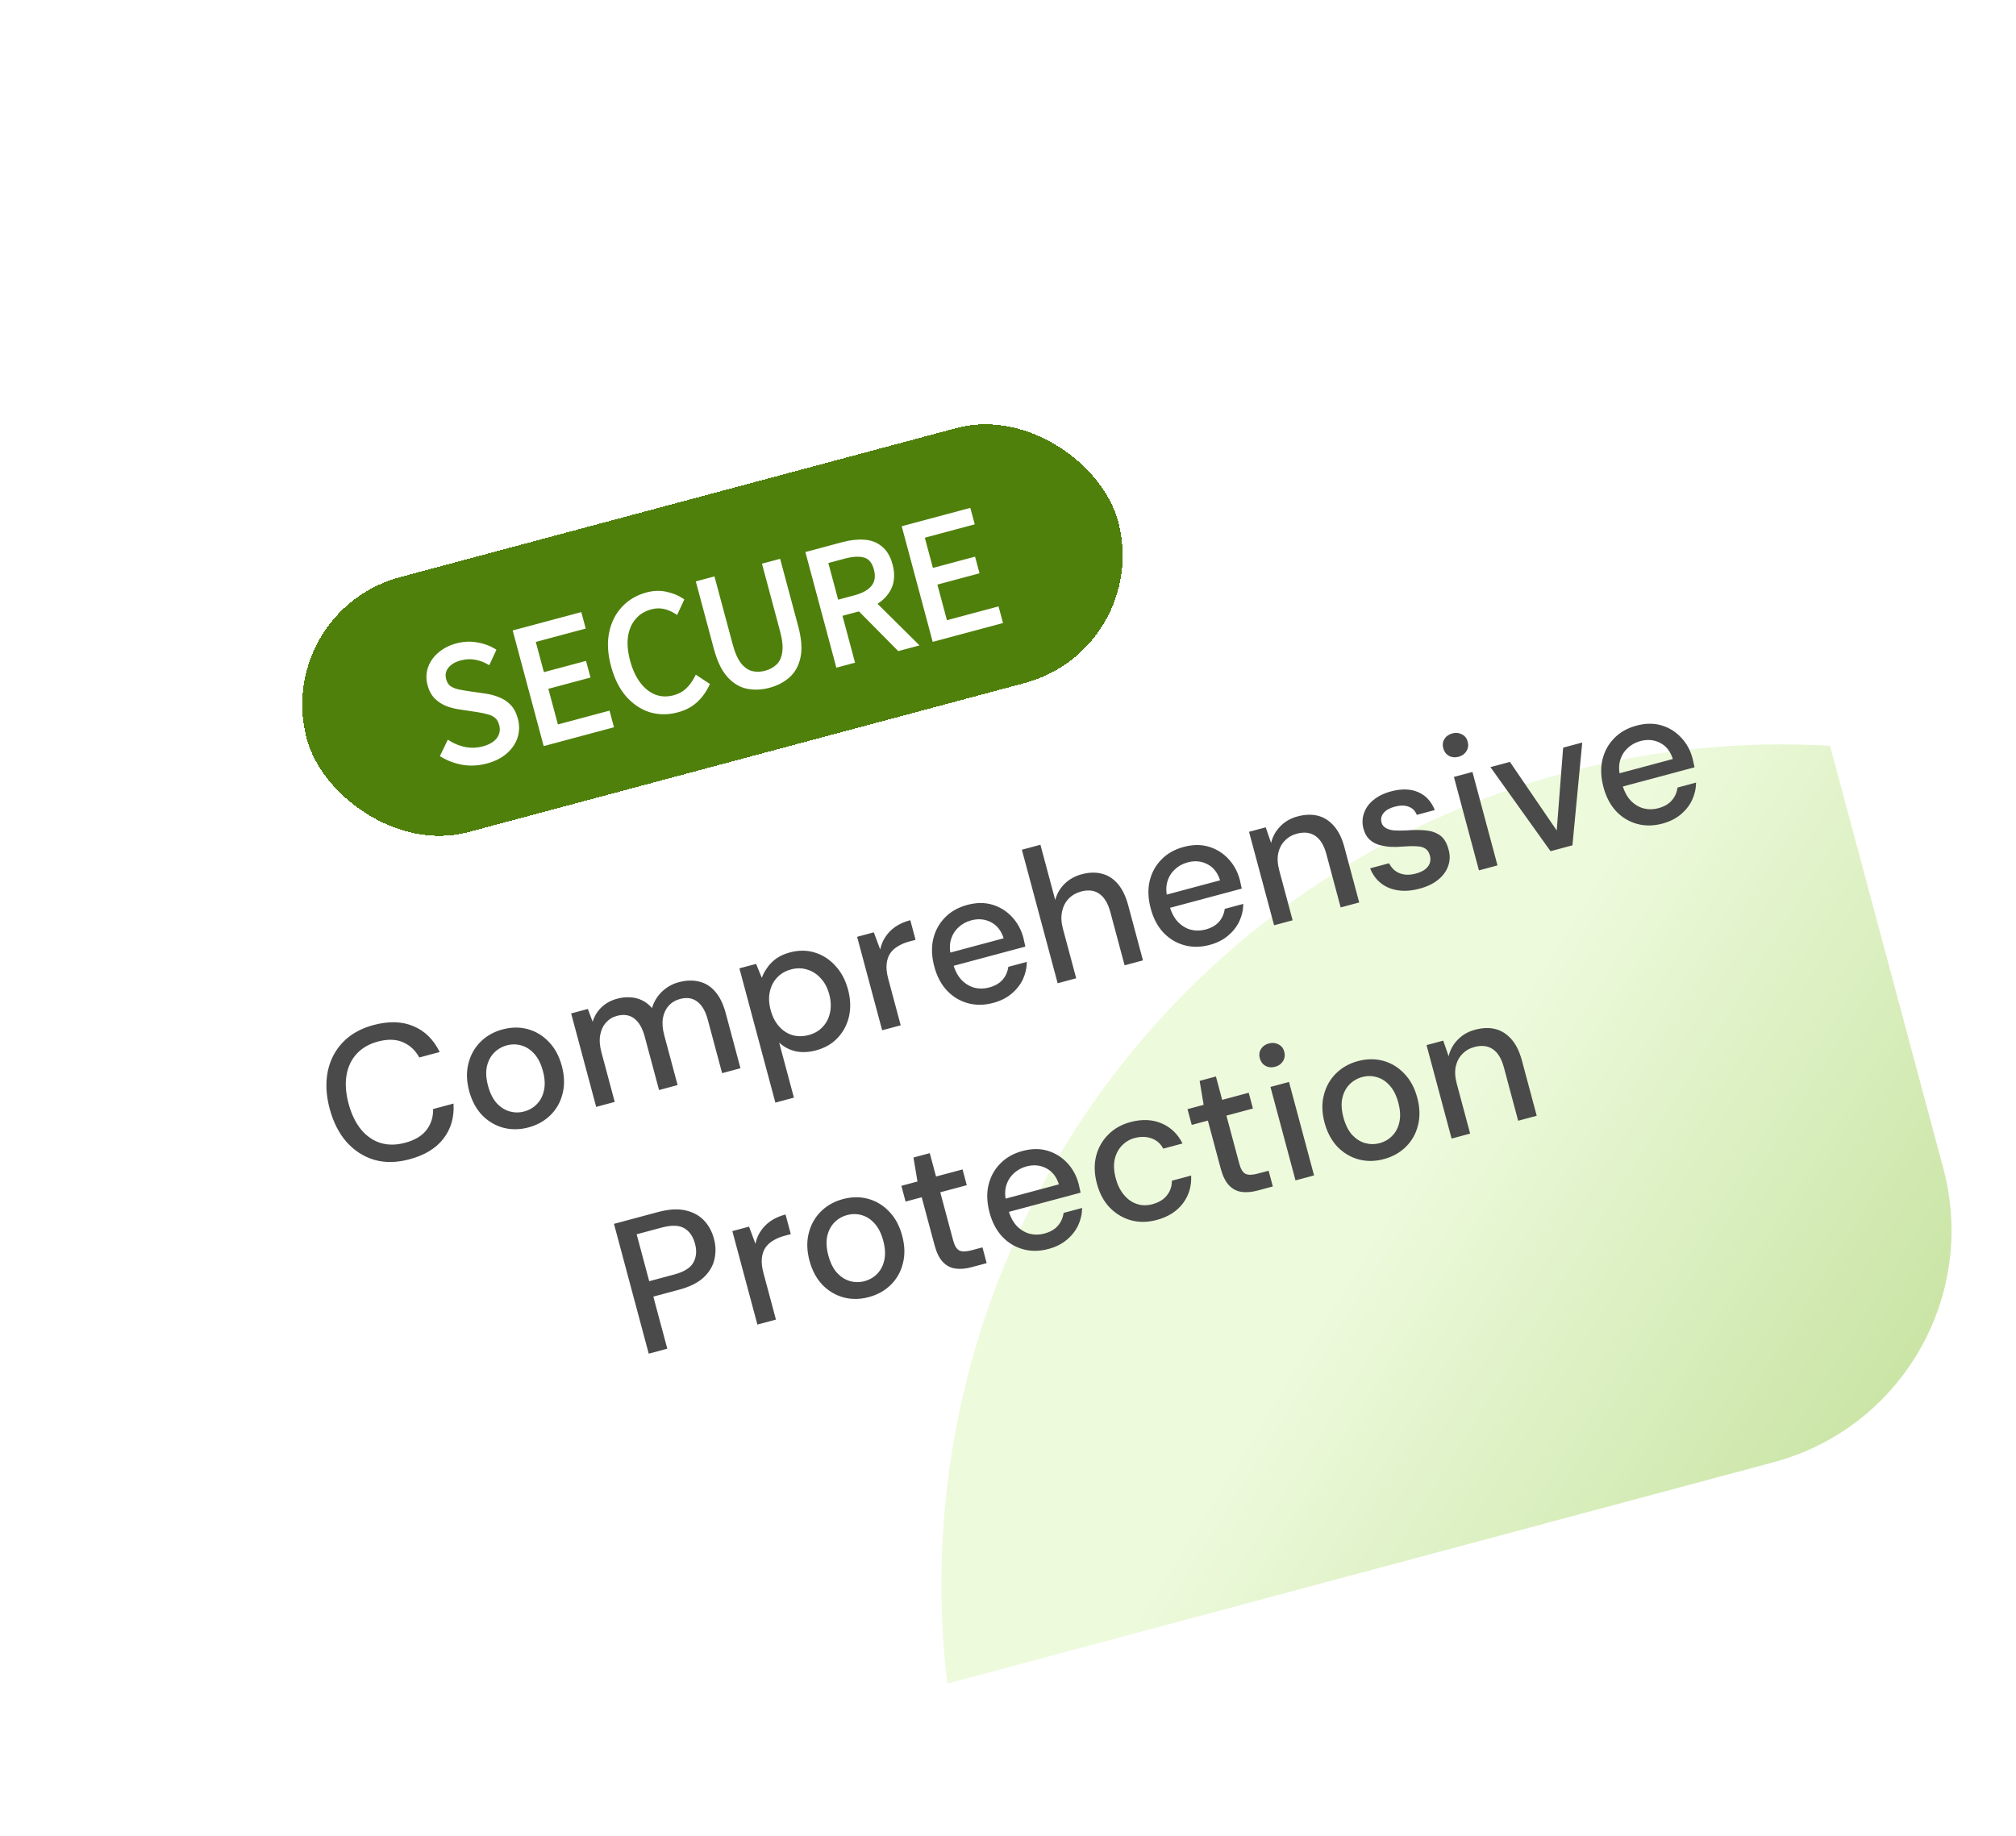 <svg width="168" height="153" viewBox="0 0 168 153" fill="none" xmlns="http://www.w3.org/2000/svg">
<g clip-path="url(#clip0_794_12125)">
<rect x="0.828" y="37.012" width="140" height="120" rx="20" transform="rotate(-15 0.828 37.012)" fill="white"/>
<circle cx="148.454" cy="132.041" r="70" transform="rotate(-15 148.454 132.041)" fill="url(#paint0_linear_794_12125)"/>
<path d="M34.118 96.618C33.057 96.903 32.078 96.917 31.181 96.66C30.291 96.391 29.524 95.895 28.878 95.174C28.239 94.439 27.771 93.516 27.473 92.403C27.177 91.3 27.122 90.272 27.308 89.316C27.504 88.358 27.921 87.545 28.56 86.877C29.205 86.196 30.059 85.714 31.12 85.429C32.387 85.09 33.494 85.119 34.44 85.517C35.396 85.912 36.13 86.632 36.642 87.677L34.942 88.132C34.616 87.535 34.16 87.11 33.574 86.859C32.998 86.605 32.303 86.587 31.489 86.805C30.757 87.001 30.169 87.341 29.724 87.824C29.28 88.308 28.997 88.902 28.877 89.608C28.757 90.314 28.814 91.105 29.049 91.981C29.284 92.856 29.631 93.575 30.09 94.136C30.547 94.688 31.089 95.061 31.716 95.258C32.34 95.444 33.018 95.439 33.75 95.243C34.564 95.025 35.159 94.672 35.536 94.184C35.921 93.684 36.107 93.099 36.093 92.429L37.793 91.973C37.864 93.103 37.584 94.078 36.953 94.898C36.331 95.706 35.386 96.279 34.118 96.618ZM44.035 93.962C43.303 94.157 42.598 94.164 41.92 93.981C41.252 93.796 40.666 93.445 40.163 92.928C39.668 92.398 39.312 91.732 39.097 90.928C38.876 90.104 38.854 89.342 39.032 88.643C39.206 87.934 39.541 87.331 40.037 86.833C40.533 86.336 41.147 85.989 41.879 85.793C42.621 85.594 43.326 85.588 43.994 85.773C44.662 85.958 45.242 86.311 45.735 86.83C46.238 87.347 46.6 88.018 46.82 88.842C47.041 89.666 47.063 90.428 46.886 91.127C46.719 91.823 46.388 92.42 45.892 92.917C45.395 93.415 44.776 93.763 44.035 93.962ZM43.678 92.632C44.101 92.519 44.454 92.314 44.739 92.017C45.034 91.717 45.231 91.338 45.329 90.881C45.435 90.411 45.407 89.872 45.244 89.264C45.081 88.656 44.843 88.179 44.529 87.833C44.213 87.476 43.852 87.241 43.446 87.129C43.051 87.014 42.647 87.012 42.235 87.122C41.823 87.233 41.469 87.438 41.174 87.738C40.879 88.038 40.679 88.423 40.573 88.893C40.474 89.35 40.507 89.882 40.669 90.49C40.832 91.098 41.072 91.58 41.389 91.937C41.712 92.281 42.072 92.511 42.467 92.626C42.873 92.738 43.276 92.74 43.678 92.632ZM49.682 92.249L47.595 84.46L48.986 84.088L49.388 85.156C49.528 84.688 49.773 84.285 50.124 83.948C50.476 83.611 50.909 83.373 51.424 83.235C51.816 83.13 52.187 83.092 52.536 83.12C52.883 83.137 53.209 83.221 53.515 83.371C53.82 83.521 54.093 83.735 54.333 84.013C54.489 83.485 54.765 83.03 55.16 82.649C55.565 82.264 56.03 82.001 56.555 81.861C57.184 81.692 57.759 81.676 58.282 81.812C58.801 81.938 59.247 82.222 59.619 82.663C59.989 83.094 60.273 83.68 60.472 84.422L61.706 89.028L60.176 89.438L58.983 84.987C58.79 84.266 58.494 83.759 58.096 83.469C57.708 83.175 57.231 83.104 56.664 83.256C56.283 83.358 55.969 83.547 55.723 83.823C55.477 84.099 55.315 84.445 55.24 84.863C55.174 85.278 55.213 85.754 55.357 86.29L56.467 90.431L54.921 90.846L53.728 86.395C53.535 85.673 53.239 85.167 52.841 84.876C52.453 84.583 51.976 84.512 51.41 84.664C51.049 84.76 50.745 84.947 50.499 85.222C50.253 85.498 50.092 85.845 50.016 86.263C49.94 86.681 49.974 87.158 50.118 87.694L51.227 91.835L49.682 92.249ZM64.614 91.893L61.616 80.703L63.007 80.331L63.484 81.495C63.586 81.213 63.732 80.937 63.925 80.665C64.114 80.382 64.361 80.128 64.665 79.903C64.979 79.675 65.368 79.499 65.832 79.375C66.573 79.176 67.271 79.183 67.924 79.394C68.587 79.603 69.156 79.975 69.631 80.51C70.113 81.033 70.459 81.685 70.669 82.468C70.879 83.251 70.907 83.995 70.753 84.698C70.597 85.392 70.282 85.99 69.809 86.492C69.347 86.991 68.745 87.34 68.003 87.539C67.395 87.702 66.827 87.727 66.3 87.614C65.77 87.491 65.313 87.249 64.93 86.888L66.159 91.478L64.614 91.893ZM67.395 86.261C67.869 86.134 68.256 85.909 68.556 85.585C68.866 85.259 69.069 84.863 69.165 84.395C69.271 83.925 69.25 83.417 69.104 82.871C68.958 82.325 68.723 81.88 68.398 81.536C68.082 81.179 67.708 80.937 67.276 80.81C66.852 80.67 66.403 80.663 65.929 80.79C65.445 80.92 65.049 81.153 64.742 81.489C64.442 81.812 64.244 82.208 64.148 82.675C64.05 83.132 64.074 83.634 64.22 84.18C64.367 84.726 64.598 85.177 64.915 85.534C65.231 85.891 65.6 86.135 66.021 86.265C66.453 86.392 66.911 86.391 67.395 86.261ZM73.513 85.864L71.426 78.075L72.817 77.702L73.35 79.133C73.431 78.736 73.579 78.381 73.793 78.07C74.005 77.748 74.279 77.47 74.614 77.237C74.959 77.001 75.374 76.818 75.858 76.688L76.297 78.326L75.741 78.476C75.421 78.561 75.129 78.684 74.862 78.844C74.593 78.993 74.37 79.191 74.193 79.437C74.026 79.68 73.924 79.978 73.886 80.331C73.848 80.683 73.892 81.097 74.019 81.571L75.059 85.45L73.513 85.864ZM82.761 83.585C82.019 83.783 81.315 83.79 80.647 83.605C79.978 83.419 79.398 83.067 78.906 82.547C78.423 82.025 78.074 81.362 77.859 80.558C77.638 79.734 77.606 78.975 77.763 78.282C77.927 77.575 78.252 76.975 78.737 76.48C79.221 75.975 79.843 75.621 80.606 75.416C81.368 75.212 82.068 75.207 82.705 75.4C83.342 75.594 83.886 75.934 84.337 76.421C84.785 76.897 85.1 77.475 85.282 78.155C85.31 78.258 85.335 78.373 85.358 78.499C85.388 78.613 85.417 78.743 85.446 78.89L79.078 80.596L78.784 79.499L83.637 78.198C83.432 77.558 83.081 77.111 82.582 76.858C82.081 76.595 81.532 76.543 80.934 76.703C80.512 76.816 80.151 77.018 79.854 77.307C79.553 77.587 79.344 77.941 79.227 78.37C79.118 78.785 79.138 79.272 79.287 79.828L79.403 80.261C79.557 80.838 79.791 81.299 80.105 81.646C80.426 81.98 80.79 82.203 81.195 82.315C81.598 82.417 82.005 82.412 82.418 82.302C82.912 82.169 83.29 81.952 83.552 81.65C83.813 81.348 83.971 80.991 84.026 80.579L85.572 80.165C85.565 80.674 85.453 81.163 85.236 81.63C85.016 82.086 84.698 82.486 84.282 82.829C83.876 83.17 83.369 83.422 82.761 83.585ZM88.138 81.945L85.156 70.818L86.702 70.404L87.936 75.009C88.072 74.487 88.332 74.036 88.716 73.657C89.111 73.275 89.587 73.01 90.143 72.861C90.761 72.695 91.326 72.682 91.838 72.821C92.348 72.949 92.788 73.234 93.161 73.675C93.53 74.106 93.816 74.698 94.017 75.45L95.247 80.04L93.717 80.45L92.529 76.015C92.335 75.293 92.034 74.789 91.626 74.501C91.215 74.202 90.705 74.135 90.097 74.297C89.685 74.408 89.341 74.605 89.063 74.889C88.786 75.173 88.6 75.532 88.507 75.966C88.41 76.389 88.434 76.869 88.578 77.405L89.683 81.531L88.138 81.945ZM100.797 78.752C100.055 78.951 99.35 78.957 98.682 78.772C98.014 78.587 97.434 78.234 96.941 77.715C96.459 77.192 96.11 76.529 95.895 75.726C95.674 74.901 95.642 74.143 95.798 73.449C95.962 72.743 96.287 72.142 96.773 71.647C97.256 71.142 97.879 70.788 98.641 70.584C99.404 70.379 100.104 70.374 100.741 70.568C101.378 70.761 101.922 71.102 102.373 71.588C102.82 72.064 103.135 72.643 103.318 73.323C103.345 73.426 103.37 73.54 103.393 73.667C103.424 73.78 103.453 73.91 103.481 74.057L97.114 75.763L96.82 74.666L101.673 73.366C101.468 72.725 101.116 72.278 100.618 72.025C100.117 71.762 99.567 71.71 98.97 71.871C98.547 71.984 98.187 72.185 97.889 72.475C97.589 72.754 97.38 73.108 97.263 73.537C97.153 73.953 97.173 74.439 97.322 74.995L97.438 75.428C97.593 76.005 97.827 76.467 98.141 76.813C98.462 77.147 98.825 77.37 99.231 77.482C99.634 77.584 100.041 77.58 100.453 77.469C100.948 77.337 101.326 77.12 101.587 76.818C101.849 76.516 102.007 76.159 102.062 75.746L103.608 75.332C103.601 75.842 103.489 76.33 103.271 76.797C103.051 77.254 102.733 77.653 102.317 77.997C101.912 78.337 101.405 78.589 100.797 78.752ZM106.174 77.113L104.086 69.323L105.477 68.951L105.926 70.255C106.049 69.725 106.302 69.265 106.683 68.876C107.062 68.476 107.545 68.198 108.132 68.04C108.75 67.875 109.314 67.856 109.823 67.985C110.333 68.114 110.779 68.397 111.161 68.836C111.541 69.264 111.832 69.854 112.033 70.606L113.267 75.212L111.722 75.626L110.529 71.175C110.336 70.454 110.03 69.951 109.611 69.665C109.192 69.38 108.679 69.319 108.071 69.481C107.669 69.589 107.335 69.784 107.068 70.065C106.798 70.336 106.615 70.683 106.519 71.107C106.433 71.527 106.461 72.005 106.605 72.541L107.719 76.698L106.174 77.113ZM118.308 74.06C117.648 74.237 117.042 74.283 116.49 74.199C115.937 74.115 115.464 73.916 115.071 73.602C114.677 73.288 114.379 72.876 114.177 72.368L115.753 71.945C115.871 72.179 116.03 72.379 116.229 72.546C116.439 72.711 116.689 72.821 116.98 72.875C117.281 72.927 117.612 72.905 117.972 72.808C118.312 72.717 118.578 72.596 118.769 72.445C118.968 72.282 119.097 72.104 119.156 71.911C119.212 71.708 119.214 71.509 119.162 71.313C119.084 71.025 118.954 70.828 118.771 70.722C118.596 70.604 118.358 70.54 118.058 70.532C117.765 70.511 117.419 70.516 117.018 70.546C116.641 70.581 116.269 70.592 115.901 70.58C115.541 70.555 115.205 70.496 114.893 70.403C114.591 70.308 114.33 70.157 114.109 69.951C113.885 69.735 113.724 69.441 113.624 69.07C113.506 68.627 113.518 68.199 113.661 67.785C113.801 67.361 114.062 66.993 114.442 66.681C114.83 66.356 115.323 66.114 115.92 65.954C116.786 65.722 117.536 65.742 118.172 66.013C118.808 66.284 119.273 66.784 119.567 67.511L118.068 67.912C117.933 67.573 117.707 67.347 117.389 67.233C117.069 67.109 116.687 67.106 116.244 67.225C115.801 67.344 115.485 67.523 115.295 67.761C115.105 68 115.048 68.263 115.126 68.552C115.175 68.737 115.286 68.884 115.459 68.993C115.632 69.101 115.86 69.172 116.146 69.206C116.438 69.227 116.786 69.228 117.19 69.208C117.763 69.165 118.287 69.162 118.761 69.201C119.236 69.24 119.641 69.374 119.979 69.604C120.317 69.833 120.56 70.226 120.709 70.783C120.849 71.264 120.84 71.725 120.682 72.165C120.534 72.602 120.256 72.986 119.847 73.316C119.449 73.644 118.936 73.892 118.308 74.06ZM123.246 72.538L121.159 64.749L122.704 64.335L124.791 72.124L123.246 72.538ZM121.553 63.069C121.255 63.15 120.983 63.123 120.737 62.99C120.502 62.854 120.346 62.642 120.268 62.354C120.194 62.075 120.226 61.824 120.364 61.599C120.51 61.361 120.733 61.202 121.032 61.122C121.32 61.045 121.587 61.073 121.833 61.206C122.075 61.328 122.234 61.529 122.308 61.807C122.386 62.096 122.351 62.359 122.205 62.597C122.059 62.835 121.842 62.992 121.553 63.069ZM129.211 70.94L124.203 63.933L125.826 63.498L129.726 69.212L130.262 62.31L131.853 61.883L131.035 70.451L129.211 70.94ZM138.528 68.642C137.787 68.841 137.082 68.847 136.414 68.662C135.746 68.477 135.165 68.124 134.673 67.605C134.19 67.082 133.842 66.419 133.626 65.616C133.405 64.791 133.373 64.032 133.53 63.339C133.694 62.633 134.019 62.032 134.505 61.537C134.988 61.032 135.61 60.678 136.373 60.474C137.135 60.269 137.835 60.264 138.472 60.458C139.109 60.651 139.653 60.991 140.104 61.478C140.552 61.954 140.867 62.532 141.049 63.212C141.077 63.316 141.102 63.43 141.125 63.557C141.155 63.67 141.185 63.8 141.213 63.947L134.845 65.653L134.551 64.556L139.404 63.256C139.199 62.615 138.848 62.168 138.349 61.915C137.848 61.652 137.299 61.6 136.701 61.76C136.279 61.874 135.919 62.075 135.621 62.365C135.32 62.644 135.111 62.998 134.994 63.427C134.885 63.843 134.905 64.329 135.054 64.885L135.17 65.318C135.324 65.895 135.559 66.357 135.872 66.703C136.194 67.037 136.557 67.26 136.962 67.372C137.365 67.474 137.773 67.47 138.185 67.359C138.679 67.227 139.057 67.009 139.319 66.707C139.58 66.406 139.738 66.048 139.794 65.636L141.339 65.222C141.332 65.732 141.22 66.22 141.003 66.687C140.783 67.143 140.465 67.543 140.049 67.887C139.643 68.227 139.136 68.479 138.528 68.642ZM54.062 112.817L51.164 101.998L54.857 101.008C55.723 100.777 56.472 100.73 57.106 100.87C57.74 101.009 58.255 101.285 58.653 101.698C59.051 102.11 59.332 102.625 59.498 103.244C59.655 103.831 59.666 104.408 59.531 104.974C59.403 105.527 59.101 106.028 58.625 106.476C58.146 106.913 57.468 107.249 56.593 107.484L54.444 108.06L55.608 112.402L54.062 112.817ZM54.101 106.777L56.187 106.218C57.001 106 57.531 105.67 57.777 105.229C58.031 104.774 58.079 104.253 57.922 103.666C57.753 103.037 57.448 102.6 57.007 102.354C56.576 102.105 55.953 102.09 55.139 102.308L53.053 102.867L54.101 106.777ZM63.116 110.391L61.029 102.601L62.42 102.229L62.953 103.66C63.034 103.262 63.182 102.908 63.397 102.596C63.608 102.275 63.882 101.997 64.217 101.764C64.562 101.528 64.977 101.345 65.461 101.215L65.9 102.853L65.344 103.002C65.025 103.088 64.732 103.21 64.465 103.37C64.196 103.52 63.973 103.717 63.796 103.964C63.629 104.207 63.527 104.505 63.489 104.858C63.451 105.21 63.495 105.623 63.622 106.097L64.662 109.976L63.116 110.391ZM72.395 108.103C71.664 108.299 70.959 108.306 70.281 108.123C69.612 107.938 69.027 107.587 68.524 107.07C68.029 106.54 67.673 105.873 67.458 105.07C67.237 104.245 67.215 103.484 67.392 102.785C67.567 102.075 67.902 101.472 68.398 100.975C68.894 100.477 69.508 100.131 70.24 99.935C70.982 99.736 71.686 99.729 72.355 99.915C73.023 100.1 73.603 100.452 74.096 100.972C74.599 101.489 74.96 102.159 75.181 102.984C75.402 103.808 75.424 104.569 75.247 105.268C75.08 105.965 74.749 106.561 74.252 107.059C73.756 107.556 73.137 107.904 72.395 108.103ZM72.039 106.774C72.462 106.661 72.815 106.456 73.1 106.158C73.395 105.858 73.592 105.48 73.69 105.023C73.796 104.553 73.768 104.014 73.605 103.406C73.442 102.798 73.204 102.321 72.89 101.974C72.573 101.617 72.212 101.383 71.807 101.271C71.412 101.156 71.008 101.153 70.596 101.264C70.184 101.374 69.83 101.579 69.535 101.879C69.24 102.179 69.039 102.564 68.933 103.034C68.835 103.491 68.867 104.024 69.03 104.632C69.193 105.24 69.433 105.722 69.749 106.079C70.073 106.423 70.433 106.652 70.828 106.767C71.234 106.879 71.637 106.882 72.039 106.774ZM80.956 105.611C80.461 105.743 80.013 105.78 79.611 105.722C79.209 105.665 78.862 105.481 78.569 105.173C78.277 104.865 78.048 104.402 77.882 103.784L76.809 99.781L75.465 100.141L75.113 98.828L76.457 98.467L76.121 96.47L77.481 96.106L78.003 98.053L80.213 97.461L80.565 98.775L78.355 99.367L79.432 103.385C79.55 103.828 79.725 104.107 79.954 104.222C80.181 104.327 80.521 104.319 80.975 104.197L81.871 103.957L82.223 105.271L80.956 105.611ZM87.367 104.092C86.625 104.29 85.92 104.297 85.252 104.112C84.584 103.926 84.003 103.574 83.511 103.054C83.028 102.532 82.68 101.869 82.464 101.065C82.243 100.241 82.211 99.482 82.368 98.789C82.532 98.082 82.857 97.481 83.343 96.987C83.826 96.482 84.448 96.127 85.211 95.923C85.973 95.719 86.673 95.713 87.31 95.907C87.948 96.101 88.491 96.441 88.942 96.928C89.39 97.404 89.705 97.982 89.887 98.662C89.915 98.765 89.94 98.88 89.963 99.006C89.993 99.12 90.022 99.25 90.051 99.397L83.683 101.103L83.389 100.006L88.242 98.705C88.037 98.064 87.686 97.618 87.187 97.365C86.686 97.101 86.137 97.05 85.539 97.21C85.117 97.323 84.757 97.525 84.459 97.814C84.158 98.094 83.949 98.448 83.832 98.876C83.723 99.292 83.743 99.778 83.892 100.335L84.008 100.768C84.162 101.345 84.397 101.806 84.71 102.153C85.031 102.486 85.395 102.709 85.8 102.822C86.203 102.923 86.611 102.919 87.023 102.809C87.517 102.676 87.895 102.459 88.157 102.157C88.418 101.855 88.576 101.498 88.632 101.086L90.177 100.672C90.17 101.181 90.058 101.67 89.841 102.136C89.621 102.593 89.303 102.993 88.887 103.336C88.481 103.677 87.974 103.929 87.367 104.092ZM96.394 101.673C95.641 101.874 94.926 101.884 94.248 101.701C93.567 101.508 92.975 101.153 92.472 100.636C91.979 100.117 91.625 99.455 91.41 98.652C91.192 97.838 91.166 97.083 91.333 96.386C91.507 95.677 91.843 95.074 92.339 94.576C92.832 94.069 93.455 93.714 94.207 93.513C95.155 93.259 96.015 93.293 96.786 93.617C97.557 93.94 98.144 94.501 98.545 95.299L96.938 95.729C96.713 95.304 96.383 95.017 95.945 94.869C95.519 94.718 95.053 94.71 94.548 94.846C94.136 94.956 93.784 95.167 93.491 95.477C93.196 95.777 92.996 96.162 92.89 96.632C92.791 97.089 92.822 97.616 92.982 98.214C93.101 98.657 93.269 99.037 93.487 99.354C93.701 99.661 93.943 99.905 94.213 100.087C94.493 100.266 94.788 100.38 95.1 100.429C95.408 100.468 95.717 100.446 96.026 100.363C96.366 100.272 96.656 100.139 96.897 99.964C97.144 99.776 97.332 99.549 97.46 99.283C97.597 99.015 97.662 98.721 97.654 98.403L99.262 97.972C99.307 98.844 99.078 99.617 98.575 100.293C98.069 100.959 97.342 101.419 96.394 101.673ZM104.802 99.221C104.307 99.353 103.859 99.391 103.457 99.333C103.055 99.275 102.708 99.092 102.415 98.784C102.123 98.476 101.894 98.012 101.728 97.394L100.656 93.391L99.311 93.752L98.959 92.438L100.304 92.078L99.968 90.081L101.327 89.716L101.849 91.664L104.059 91.071L104.411 92.385L102.201 92.977L103.278 96.996C103.397 97.439 103.571 97.718 103.8 97.833C104.027 97.938 104.367 97.929 104.821 97.808L105.717 97.568L106.069 98.881L104.802 99.221ZM107.959 98.375L105.872 90.586L107.417 90.172L109.504 97.961L107.959 98.375ZM106.267 88.906C105.968 88.987 105.696 88.96 105.45 88.827C105.215 88.691 105.059 88.479 104.981 88.191C104.907 87.912 104.939 87.661 105.077 87.436C105.224 87.198 105.446 87.039 105.745 86.959C106.033 86.882 106.3 86.91 106.546 87.043C106.788 87.165 106.947 87.366 107.022 87.644C107.099 87.933 107.064 88.196 106.918 88.434C106.772 88.671 106.555 88.829 106.267 88.906ZM115.319 96.602C114.587 96.798 113.882 96.804 113.204 96.622C112.536 96.436 111.95 96.085 111.447 95.569C110.952 95.039 110.597 94.372 110.381 93.568C110.16 92.744 110.139 91.982 110.316 91.283C110.49 90.574 110.825 89.971 111.322 89.473C111.818 88.976 112.432 88.629 113.163 88.433C113.905 88.234 114.61 88.228 115.278 88.413C115.946 88.599 116.526 88.951 117.019 89.471C117.522 89.987 117.884 90.658 118.105 91.482C118.325 92.306 118.347 93.068 118.17 93.767C118.003 94.463 117.672 95.06 117.176 95.558C116.68 96.055 116.061 96.403 115.319 96.602ZM114.963 95.273C115.385 95.159 115.739 94.954 116.023 94.657C116.318 94.357 116.515 93.979 116.614 93.522C116.72 93.052 116.691 92.513 116.528 91.905C116.365 91.297 116.127 90.82 115.813 90.473C115.497 90.116 115.136 89.881 114.73 89.769C114.335 89.654 113.931 89.652 113.519 89.762C113.107 89.873 112.753 90.078 112.458 90.378C112.163 90.678 111.963 91.063 111.857 91.533C111.758 91.99 111.791 92.522 111.954 93.13C112.116 93.738 112.356 94.221 112.673 94.578C112.997 94.921 113.356 95.151 113.752 95.266C114.157 95.378 114.561 95.38 114.963 95.273ZM120.966 94.89L118.879 87.1L120.27 86.728L120.719 88.032C120.842 87.502 121.094 87.043 121.476 86.653C121.855 86.254 122.338 85.975 122.925 85.818C123.543 85.652 124.107 85.633 124.616 85.762C125.125 85.891 125.571 86.174 125.954 86.613C126.334 87.041 126.624 87.631 126.826 88.383L128.06 92.989L126.514 93.403L125.322 88.952C125.129 88.231 124.823 87.728 124.404 87.442C123.985 87.157 123.472 87.096 122.864 87.259C122.462 87.366 122.127 87.561 121.861 87.842C121.591 88.113 121.408 88.46 121.311 88.884C121.225 89.304 121.254 89.782 121.398 90.318L122.512 94.476L120.966 94.89Z" fill="#4A4A4A"/>
<g filter="url(#filter0_d_794_12125)">
<rect x="17.716" y="45.945" width="70" height="22" rx="11" transform="rotate(-15 17.716 45.945)" fill="#4F800C" shape-rendering="crispEdges"/>
<mask id="path-5-outside-1_794_12125" maskUnits="userSpaceOnUse" x="29.058" y="36.954" width="50.177" height="23.307" fill="black">
<rect fill="white" x="29.058" y="36.954" width="50.177" height="23.307"/>
<path d="M35.527 58.437C34.878 58.611 34.244 58.65 33.623 58.554C33.001 58.449 32.432 58.243 31.917 57.938L32.403 56.931C32.825 57.191 33.286 57.37 33.786 57.467C34.293 57.553 34.786 57.532 35.265 57.404C35.876 57.24 36.315 56.976 36.58 56.613C36.843 56.24 36.914 55.828 36.793 55.377C36.707 55.057 36.569 54.822 36.377 54.672C36.195 54.519 35.969 54.408 35.699 54.34C35.438 54.269 35.144 54.206 34.817 54.153L33.337 53.93C33.013 53.886 32.678 53.804 32.334 53.685C31.999 53.563 31.691 53.373 31.411 53.116C31.14 52.856 30.944 52.5 30.823 52.049C30.697 51.579 30.707 51.128 30.853 50.696C31.006 50.252 31.276 49.867 31.662 49.542C32.046 49.207 32.515 48.965 33.07 48.817C33.625 48.668 34.166 48.639 34.694 48.729C35.22 48.81 35.692 48.976 36.112 49.226L35.682 50.158C35.326 49.961 34.955 49.833 34.567 49.776C34.185 49.707 33.779 49.73 33.346 49.846C32.829 49.985 32.443 50.219 32.189 50.549C31.944 50.877 31.877 51.247 31.988 51.661C32.066 51.953 32.207 52.177 32.41 52.334C32.621 52.479 32.86 52.581 33.127 52.641C33.395 52.7 33.665 52.748 33.937 52.786L35.4 52.999C35.798 53.054 36.166 53.151 36.506 53.292C36.853 53.421 37.153 53.618 37.405 53.883C37.655 54.138 37.842 54.496 37.965 54.957C38.096 55.446 38.089 55.926 37.943 56.399C37.795 56.861 37.518 57.273 37.111 57.635C36.703 57.995 36.176 58.263 35.527 58.437ZM40.448 56.937L37.969 47.685L43.3 46.257L43.565 47.244L39.404 48.359L40.183 51.264L43.694 50.323L43.963 51.325L40.451 52.265L41.35 55.622L45.652 54.469L45.92 55.471L40.448 56.937ZM51.428 54.176C50.657 54.383 49.916 54.38 49.204 54.167C48.499 53.943 47.872 53.522 47.323 52.903C46.784 52.282 46.379 51.468 46.11 50.462C45.843 49.465 45.792 48.562 45.958 47.752C46.124 46.941 46.465 46.261 46.982 45.709C47.5 45.157 48.148 44.777 48.929 44.568C49.493 44.416 50.023 44.4 50.518 44.52C51.011 44.629 51.429 44.799 51.773 45.03L51.343 45.961C51.028 45.763 50.694 45.626 50.341 45.55C49.988 45.473 49.614 45.487 49.219 45.593C48.636 45.749 48.165 46.042 47.806 46.471C47.454 46.887 47.23 47.406 47.135 48.026C47.048 48.644 47.108 49.338 47.315 50.109C47.522 50.88 47.819 51.52 48.208 52.031C48.594 52.532 49.04 52.881 49.547 53.078C50.062 53.272 50.611 53.291 51.194 53.135C51.636 53.017 52.006 52.817 52.303 52.536C52.601 52.255 52.852 51.915 53.058 51.517L53.903 52.077C53.65 52.598 53.325 53.038 52.927 53.397C52.529 53.755 52.029 54.015 51.428 54.176ZM59.08 52.126C58.45 52.294 57.847 52.32 57.272 52.202C56.705 52.082 56.198 51.769 55.751 51.264C55.303 50.76 54.947 50.014 54.682 49.026L53.228 43.597L54.398 43.283L55.861 48.741C56.06 49.484 56.311 50.046 56.615 50.428C56.926 50.798 57.265 51.03 57.632 51.123C58.009 51.213 58.4 51.205 58.804 51.096C59.218 50.985 59.565 50.797 59.846 50.53C60.128 50.263 60.306 49.893 60.38 49.419C60.462 48.934 60.403 48.32 60.204 47.577L58.742 42.12L59.87 41.817L61.325 47.247C61.589 48.234 61.654 49.058 61.519 49.719C61.383 50.38 61.101 50.904 60.67 51.291C60.24 51.679 59.71 51.957 59.08 52.126ZM64.838 50.401L62.359 41.15L65.251 40.376C65.88 40.207 66.463 40.141 66.997 40.18C67.528 40.209 67.982 40.379 68.358 40.691C68.741 40.992 69.018 41.462 69.189 42.101C69.381 42.816 69.348 43.444 69.09 43.987C68.83 44.52 68.401 44.952 67.805 45.283L71.241 48.686L69.915 49.041L66.64 45.732L64.962 46.181L66.009 50.088L64.838 50.401ZM64.705 45.222L66.257 44.807C66.98 44.613 67.496 44.318 67.803 43.924C68.108 43.52 68.18 43.017 68.019 42.415C67.855 41.804 67.548 41.428 67.097 41.286C66.646 41.145 66.058 41.172 65.334 41.366L63.783 41.781L64.705 45.222ZM72.867 48.25L70.389 38.999L75.719 37.57L75.984 38.557L71.824 39.672L72.602 42.577L76.114 41.636L76.382 42.638L72.87 43.579L73.77 46.935L78.071 45.782L78.339 46.784L72.867 48.25Z"/>
</mask>
<path d="M35.527 58.437C34.878 58.611 34.244 58.65 33.623 58.554C33.001 58.449 32.432 58.243 31.917 57.938L32.403 56.931C32.825 57.191 33.286 57.37 33.786 57.467C34.293 57.553 34.786 57.532 35.265 57.404C35.876 57.24 36.315 56.976 36.58 56.613C36.843 56.24 36.914 55.828 36.793 55.377C36.707 55.057 36.569 54.822 36.377 54.672C36.195 54.519 35.969 54.408 35.699 54.34C35.438 54.269 35.144 54.206 34.817 54.153L33.337 53.93C33.013 53.886 32.678 53.804 32.334 53.685C31.999 53.563 31.691 53.373 31.411 53.116C31.14 52.856 30.944 52.5 30.823 52.049C30.697 51.579 30.707 51.128 30.853 50.696C31.006 50.252 31.276 49.867 31.662 49.542C32.046 49.207 32.515 48.965 33.07 48.817C33.625 48.668 34.166 48.639 34.694 48.729C35.22 48.81 35.692 48.976 36.112 49.226L35.682 50.158C35.326 49.961 34.955 49.833 34.567 49.776C34.185 49.707 33.779 49.73 33.346 49.846C32.829 49.985 32.443 50.219 32.189 50.549C31.944 50.877 31.877 51.247 31.988 51.661C32.066 51.953 32.207 52.177 32.41 52.334C32.621 52.479 32.86 52.581 33.127 52.641C33.395 52.7 33.665 52.748 33.937 52.786L35.4 52.999C35.798 53.054 36.166 53.151 36.506 53.292C36.853 53.421 37.153 53.618 37.405 53.883C37.655 54.138 37.842 54.496 37.965 54.957C38.096 55.446 38.089 55.926 37.943 56.399C37.795 56.861 37.518 57.273 37.111 57.635C36.703 57.995 36.176 58.263 35.527 58.437ZM40.448 56.937L37.969 47.685L43.3 46.257L43.565 47.244L39.404 48.359L40.183 51.264L43.694 50.323L43.963 51.325L40.451 52.265L41.35 55.622L45.652 54.469L45.92 55.471L40.448 56.937ZM51.428 54.176C50.657 54.383 49.916 54.38 49.204 54.167C48.499 53.943 47.872 53.522 47.323 52.903C46.784 52.282 46.379 51.468 46.11 50.462C45.843 49.465 45.792 48.562 45.958 47.752C46.124 46.941 46.465 46.261 46.982 45.709C47.5 45.157 48.148 44.777 48.929 44.568C49.493 44.416 50.023 44.4 50.518 44.52C51.011 44.629 51.429 44.799 51.773 45.03L51.343 45.961C51.028 45.763 50.694 45.626 50.341 45.55C49.988 45.473 49.614 45.487 49.219 45.593C48.636 45.749 48.165 46.042 47.806 46.471C47.454 46.887 47.23 47.406 47.135 48.026C47.048 48.644 47.108 49.338 47.315 50.109C47.522 50.88 47.819 51.52 48.208 52.031C48.594 52.532 49.04 52.881 49.547 53.078C50.062 53.272 50.611 53.291 51.194 53.135C51.636 53.017 52.006 52.817 52.303 52.536C52.601 52.255 52.852 51.915 53.058 51.517L53.903 52.077C53.65 52.598 53.325 53.038 52.927 53.397C52.529 53.755 52.029 54.015 51.428 54.176ZM59.08 52.126C58.45 52.294 57.847 52.32 57.272 52.202C56.705 52.082 56.198 51.769 55.751 51.264C55.303 50.76 54.947 50.014 54.682 49.026L53.228 43.597L54.398 43.283L55.861 48.741C56.06 49.484 56.311 50.046 56.615 50.428C56.926 50.798 57.265 51.03 57.632 51.123C58.009 51.213 58.4 51.205 58.804 51.096C59.218 50.985 59.565 50.797 59.846 50.53C60.128 50.263 60.306 49.893 60.38 49.419C60.462 48.934 60.403 48.32 60.204 47.577L58.742 42.12L59.87 41.817L61.325 47.247C61.589 48.234 61.654 49.058 61.519 49.719C61.383 50.38 61.101 50.904 60.67 51.291C60.24 51.679 59.71 51.957 59.08 52.126ZM64.838 50.401L62.359 41.15L65.251 40.376C65.88 40.207 66.463 40.141 66.997 40.18C67.528 40.209 67.982 40.379 68.358 40.691C68.741 40.992 69.018 41.462 69.189 42.101C69.381 42.816 69.348 43.444 69.09 43.987C68.83 44.52 68.401 44.952 67.805 45.283L71.241 48.686L69.915 49.041L66.64 45.732L64.962 46.181L66.009 50.088L64.838 50.401ZM64.705 45.222L66.257 44.807C66.98 44.613 67.496 44.318 67.803 43.924C68.108 43.52 68.18 43.017 68.019 42.415C67.855 41.804 67.548 41.428 67.097 41.286C66.646 41.145 66.058 41.172 65.334 41.366L63.783 41.781L64.705 45.222ZM72.867 48.25L70.389 38.999L75.719 37.57L75.984 38.557L71.824 39.672L72.602 42.577L76.114 41.636L76.382 42.638L72.87 43.579L73.77 46.935L78.071 45.782L78.339 46.784L72.867 48.25Z" fill="white"/>
<path d="M33.623 58.554L33.59 58.751L33.593 58.751L33.623 58.554ZM31.917 57.938L31.737 57.851L31.657 58.016L31.815 58.11L31.917 57.938ZM32.403 56.931L32.508 56.761L32.319 56.645L32.223 56.844L32.403 56.931ZM33.786 57.467L33.747 57.664L33.752 57.664L33.786 57.467ZM36.58 56.613L36.741 56.731L36.743 56.728L36.58 56.613ZM36.377 54.672L36.249 54.825L36.254 54.829L36.377 54.672ZM35.699 54.34L35.646 54.533L35.65 54.534L35.699 54.34ZM34.817 54.153L34.85 53.955L34.847 53.955L34.817 54.153ZM33.337 53.93L33.367 53.732L33.364 53.732L33.337 53.93ZM32.334 53.685L32.266 53.873L32.269 53.874L32.334 53.685ZM31.411 53.116L31.272 53.26L31.276 53.263L31.411 53.116ZM30.853 50.696L30.664 50.63L30.663 50.632L30.853 50.696ZM31.662 49.542L31.791 49.695L31.794 49.693L31.662 49.542ZM34.694 48.729L34.66 48.926L34.664 48.927L34.694 48.729ZM36.112 49.226L36.294 49.31L36.369 49.147L36.215 49.054L36.112 49.226ZM35.682 50.158L35.584 50.333L35.773 50.437L35.863 50.242L35.682 50.158ZM34.567 49.776L34.531 49.973L34.538 49.974L34.567 49.776ZM32.189 50.549L32.031 50.427L32.029 50.429L32.189 50.549ZM32.41 52.334L32.288 52.492L32.297 52.498L32.41 52.334ZM33.127 52.641L33.171 52.445L33.171 52.445L33.127 52.641ZM33.937 52.786L33.966 52.589L33.965 52.588L33.937 52.786ZM35.4 52.999L35.371 53.197L35.373 53.197L35.4 52.999ZM36.506 53.292L36.43 53.477L36.437 53.48L36.506 53.292ZM37.405 53.883L37.26 54.021L37.262 54.022L37.405 53.883ZM37.943 56.399L38.134 56.46L38.135 56.458L37.943 56.399ZM37.111 57.635L37.243 57.784L37.111 57.635ZM35.475 58.243C34.851 58.411 34.245 58.447 33.654 58.356L33.593 58.751C34.242 58.852 34.905 58.81 35.579 58.63L35.475 58.243ZM33.657 58.356C33.057 58.255 32.512 58.058 32.019 57.766L31.815 58.11C32.352 58.428 32.945 58.642 33.59 58.751L33.657 58.356ZM32.097 58.025L32.583 57.018L32.223 56.844L31.737 57.851L32.097 58.025ZM32.298 57.101C32.741 57.374 33.225 57.561 33.747 57.664L33.824 57.271C33.347 57.178 32.909 57.008 32.508 56.761L32.298 57.101ZM33.752 57.664C34.286 57.755 34.809 57.733 35.317 57.597L35.213 57.21C34.763 57.331 34.299 57.351 33.819 57.27L33.752 57.664ZM35.317 57.597C35.955 57.426 36.44 57.143 36.741 56.731L36.418 56.495C36.189 56.809 35.798 57.054 35.213 57.21L35.317 57.597ZM36.743 56.728C37.041 56.306 37.122 55.832 36.986 55.325L36.6 55.429C36.706 55.824 36.644 56.175 36.416 56.498L36.743 56.728ZM36.986 55.325C36.893 54.978 36.737 54.7 36.501 54.515L36.254 54.829C36.401 54.945 36.521 55.136 36.6 55.429L36.986 55.325ZM36.506 54.519C36.297 54.344 36.042 54.221 35.748 54.146L35.65 54.534C35.896 54.596 36.093 54.695 36.249 54.825L36.506 54.519ZM35.751 54.147C35.483 54.074 35.182 54.01 34.85 53.955L34.785 54.35C35.106 54.403 35.393 54.464 35.646 54.533L35.751 54.147ZM34.847 53.955L33.367 53.732L33.307 54.128L34.788 54.351L34.847 53.955ZM33.364 53.732C33.054 53.69 32.733 53.611 32.399 53.496L32.269 53.874C32.624 53.997 32.971 54.082 33.31 54.128L33.364 53.732ZM32.402 53.497C32.094 53.384 31.808 53.209 31.546 52.968L31.276 53.263C31.574 53.537 31.904 53.741 32.266 53.873L32.402 53.497ZM31.549 52.971C31.31 52.742 31.13 52.422 31.016 51.997L30.629 52.101C30.757 52.579 30.969 52.969 31.272 53.26L31.549 52.971ZM31.016 51.997C30.899 51.563 30.91 51.152 31.042 50.76L30.663 50.632C30.504 51.104 30.494 51.595 30.629 52.101L31.016 51.997ZM31.042 50.761C31.182 50.353 31.43 49.998 31.791 49.695L31.533 49.389C31.121 49.735 30.83 50.15 30.664 50.63L31.042 50.761ZM31.794 49.693C32.152 49.38 32.593 49.152 33.122 49.01L33.018 48.624C32.438 48.779 31.941 49.034 31.531 49.391L31.794 49.693ZM33.122 49.01C33.651 48.868 34.163 48.841 34.66 48.926L34.728 48.532C34.169 48.437 33.599 48.468 33.018 48.624L33.122 49.01ZM34.664 48.927C35.166 49.004 35.614 49.162 36.01 49.398L36.215 49.054C35.771 48.79 35.273 48.616 34.725 48.532L34.664 48.927ZM35.931 49.142L35.5 50.074L35.863 50.242L36.294 49.31L35.931 49.142ZM35.779 49.983C35.403 49.774 35.009 49.639 34.596 49.578L34.538 49.974C34.901 50.028 35.25 50.147 35.584 50.333L35.779 49.983ZM34.602 49.579C34.188 49.504 33.751 49.531 33.294 49.653L33.398 50.039C33.806 49.93 34.183 49.91 34.531 49.973L34.602 49.579ZM33.294 49.653C32.747 49.8 32.318 50.053 32.031 50.427L32.348 50.671C32.568 50.385 32.911 50.17 33.398 50.039L33.294 49.653ZM32.029 50.429C31.745 50.809 31.669 51.243 31.795 51.713L32.181 51.609C32.086 51.252 32.143 50.945 32.349 50.669L32.029 50.429ZM31.795 51.713C31.882 52.039 32.044 52.304 32.288 52.492L32.533 52.176C32.37 52.05 32.25 51.866 32.181 51.609L31.795 51.713ZM32.297 52.498C32.53 52.66 32.793 52.772 33.084 52.836L33.171 52.445C32.926 52.391 32.712 52.299 32.524 52.169L32.297 52.498ZM33.084 52.836C33.357 52.896 33.632 52.946 33.91 52.984L33.965 52.588C33.698 52.551 33.433 52.504 33.171 52.445L33.084 52.836ZM33.908 52.984L35.371 53.197L35.429 52.801L33.966 52.589L33.908 52.984ZM35.373 53.197C35.755 53.25 36.107 53.343 36.43 53.477L36.583 53.107C36.226 52.96 35.84 52.858 35.427 52.801L35.373 53.197ZM36.437 53.48C36.755 53.598 37.029 53.778 37.26 54.021L37.55 53.745C37.276 53.458 36.951 53.244 36.576 53.105L36.437 53.48ZM37.262 54.022C37.481 54.246 37.654 54.57 37.772 55.009L38.158 54.905C38.029 54.422 37.829 54.03 37.548 53.743L37.262 54.022ZM37.772 55.009C37.893 55.462 37.886 55.904 37.752 56.34L38.135 56.458C38.291 55.948 38.299 55.429 38.158 54.905L37.772 55.009ZM37.753 56.338C37.617 56.762 37.361 57.145 36.978 57.485L37.243 57.784C37.674 57.402 37.974 56.961 38.134 56.46L37.753 56.338ZM36.978 57.485C36.599 57.821 36.101 58.076 35.475 58.243L35.579 58.63C36.251 58.45 36.808 58.17 37.243 57.784L36.978 57.485ZM40.448 56.937L40.255 56.989L40.307 57.182L40.5 57.13L40.448 56.937ZM37.969 47.685L37.917 47.492L37.724 47.544L37.776 47.737L37.969 47.685ZM43.3 46.257L43.493 46.205L43.441 46.012L43.248 46.064L43.3 46.257ZM43.565 47.244L43.616 47.437L43.809 47.386L43.758 47.193L43.565 47.244ZM39.404 48.359L39.353 48.166L39.159 48.218L39.211 48.411L39.404 48.359ZM40.183 51.264L39.99 51.316L40.041 51.509L40.234 51.457L40.183 51.264ZM43.694 50.323L43.888 50.271L43.836 50.078L43.642 50.13L43.694 50.323ZM43.963 51.325L44.014 51.518L44.208 51.466L44.156 51.273L43.963 51.325ZM40.451 52.265L40.399 52.072L40.206 52.124L40.258 52.317L40.451 52.265ZM41.35 55.622L41.157 55.673L41.209 55.867L41.402 55.815L41.35 55.622ZM45.652 54.469L45.845 54.417L45.793 54.224L45.6 54.276L45.652 54.469ZM45.92 55.471L45.972 55.664L46.165 55.612L46.113 55.419L45.92 55.471ZM40.641 56.885L38.163 47.634L37.776 47.737L40.255 56.989L40.641 56.885ZM38.021 47.879L43.352 46.45L43.248 46.064L37.917 47.492L38.021 47.879ZM43.107 46.309L43.371 47.296L43.758 47.193L43.493 46.205L43.107 46.309ZM43.513 47.051L39.353 48.166L39.456 48.552L43.616 47.437L43.513 47.051ZM39.211 48.411L39.99 51.316L40.376 51.212L39.597 48.307L39.211 48.411ZM40.234 51.457L43.746 50.516L43.642 50.13L40.131 51.071L40.234 51.457ZM43.501 50.375L43.769 51.376L44.156 51.273L43.888 50.271L43.501 50.375ZM43.911 51.131L40.399 52.072L40.503 52.459L44.014 51.518L43.911 51.131ZM40.258 52.317L41.157 55.673L41.544 55.57L40.644 52.214L40.258 52.317ZM41.402 55.815L45.703 54.662L45.6 54.276L41.299 55.429L41.402 55.815ZM45.459 54.521L45.727 55.522L46.113 55.419L45.845 54.417L45.459 54.521ZM45.868 55.277L40.396 56.743L40.5 57.13L45.972 55.664L45.868 55.277ZM49.204 54.167L49.143 54.358L49.146 54.359L49.204 54.167ZM47.323 52.903L47.172 53.034L47.173 53.036L47.323 52.903ZM45.958 47.752L45.762 47.712L45.958 47.752ZM46.982 45.709L46.837 45.572L46.982 45.709ZM50.518 44.52L50.471 44.714L50.475 44.715L50.518 44.52ZM51.773 45.03L51.955 45.114L52.026 44.959L51.885 44.863L51.773 45.03ZM51.343 45.961L51.236 46.131L51.429 46.251L51.524 46.045L51.343 45.961ZM50.341 45.55L50.298 45.745L50.341 45.55ZM47.806 46.471L47.959 46.599L47.96 46.599L47.806 46.471ZM47.135 48.026L46.937 47.995L46.937 47.998L47.135 48.026ZM48.208 52.031L48.049 52.152L48.05 52.153L48.208 52.031ZM49.547 53.078L49.474 53.264L49.476 53.265L49.547 53.078ZM52.303 52.536L52.441 52.681L52.303 52.536ZM53.058 51.517L53.169 51.35L52.983 51.228L52.881 51.425L53.058 51.517ZM53.903 52.077L54.083 52.164L54.16 52.007L54.014 51.91L53.903 52.077ZM52.927 53.397L53.061 53.545L52.927 53.397ZM51.376 53.983C50.638 54.181 49.934 54.177 49.261 53.976L49.146 54.359C49.896 54.583 50.676 54.585 51.48 54.369L51.376 53.983ZM49.264 53.977C48.597 53.765 48 53.365 47.473 52.77L47.173 53.036C47.743 53.678 48.4 54.122 49.143 54.358L49.264 53.977ZM47.474 52.772C46.959 52.179 46.567 51.394 46.303 50.41L45.916 50.514C46.192 51.541 46.608 52.385 47.172 53.034L47.474 52.772ZM46.303 50.41C46.042 49.436 45.996 48.565 46.154 47.792L45.762 47.712C45.589 48.559 45.643 49.494 45.916 50.514L46.303 50.41ZM46.154 47.792C46.313 47.014 46.639 46.368 47.128 45.846L46.837 45.572C46.292 46.153 45.934 46.869 45.762 47.712L46.154 47.792ZM47.128 45.846C47.618 45.323 48.234 44.961 48.98 44.761L48.877 44.374C48.063 44.592 47.381 44.991 46.837 45.572L47.128 45.846ZM48.98 44.761C49.517 44.617 50.013 44.604 50.471 44.714L50.565 44.325C50.032 44.197 49.469 44.216 48.877 44.374L48.98 44.761ZM50.475 44.715C50.949 44.82 51.343 44.982 51.662 45.196L51.885 44.863C51.516 44.617 51.074 44.438 50.562 44.324L50.475 44.715ZM51.592 44.946L51.161 45.877L51.524 46.045L51.955 45.114L51.592 44.946ZM51.449 45.792C51.115 45.582 50.76 45.436 50.383 45.354L50.298 45.745C50.628 45.817 50.941 45.945 51.236 46.131L51.449 45.792ZM50.383 45.354C49.995 45.27 49.589 45.287 49.167 45.4L49.27 45.786C49.639 45.688 49.98 45.676 50.298 45.745L50.383 45.354ZM49.167 45.4C48.548 45.566 48.04 45.879 47.653 46.342L47.96 46.599C48.29 46.204 48.724 45.933 49.27 45.786L49.167 45.4ZM47.653 46.341C47.275 46.79 47.038 47.344 46.937 47.995L47.332 48.056C47.423 47.467 47.634 46.984 47.959 46.599L47.653 46.341ZM46.937 47.998C46.846 48.649 46.91 49.371 47.122 50.16L47.508 50.057C47.307 49.305 47.251 48.638 47.333 48.054L46.937 47.998ZM47.122 50.16C47.334 50.951 47.641 51.617 48.049 52.152L48.367 51.91C47.997 51.424 47.71 50.809 47.508 50.057L47.122 50.16ZM48.05 52.153C48.454 52.678 48.929 53.052 49.474 53.264L49.619 52.892C49.152 52.71 48.734 52.386 48.366 51.909L48.05 52.153ZM49.476 53.265C50.034 53.476 50.627 53.494 51.246 53.328L51.142 52.942C50.596 53.089 50.09 53.069 49.617 52.891L49.476 53.265ZM51.246 53.328C51.716 53.203 52.116 52.988 52.441 52.681L52.166 52.391C51.895 52.646 51.556 52.831 51.142 52.942L51.246 53.328ZM52.441 52.681C52.756 52.383 53.021 52.025 53.236 51.609L52.881 51.425C52.684 51.805 52.446 52.126 52.166 52.391L52.441 52.681ZM52.948 51.684L53.793 52.244L54.014 51.91L53.169 51.35L52.948 51.684ZM53.724 51.989C53.48 52.489 53.17 52.908 52.793 53.248L53.061 53.545C53.479 53.168 53.82 52.707 54.083 52.164L53.724 51.989ZM52.793 53.248C52.422 53.582 51.952 53.828 51.376 53.983L51.48 54.369C52.107 54.201 52.636 53.928 53.061 53.545L52.793 53.248ZM57.272 52.202L57.23 52.398L57.231 52.398L57.272 52.202ZM55.751 51.264L55.9 51.132L55.751 51.264ZM53.228 43.597L53.176 43.404L52.983 43.456L53.035 43.649L53.228 43.597ZM54.398 43.283L54.591 43.232L54.54 43.038L54.346 43.09L54.398 43.283ZM56.615 50.428L56.458 50.553L56.462 50.557L56.615 50.428ZM57.632 51.123L57.583 51.317L57.586 51.318L57.632 51.123ZM60.38 49.419L60.183 49.386L60.183 49.388L60.38 49.419ZM58.742 42.12L58.69 41.926L58.497 41.978L58.549 42.171L58.742 42.12ZM59.87 41.817L60.063 41.765L60.011 41.572L59.818 41.624L59.87 41.817ZM61.519 49.719L61.323 49.679L61.519 49.719ZM60.67 51.291L60.804 51.44L60.67 51.291ZM59.028 51.932C58.425 52.094 57.854 52.117 57.312 52.006L57.231 52.398C57.841 52.523 58.475 52.495 59.132 52.319L59.028 51.932ZM57.313 52.007C56.795 51.897 56.325 51.61 55.9 51.132L55.601 51.397C56.072 51.928 56.615 52.267 57.23 52.398L57.313 52.007ZM55.9 51.132C55.481 50.659 55.136 49.946 54.876 48.975L54.489 49.078C54.758 50.081 55.125 50.86 55.601 51.397L55.9 51.132ZM54.876 48.975L53.421 43.545L53.035 43.649L54.489 49.078L54.876 48.975ZM53.279 43.79L54.45 43.477L54.346 43.09L53.176 43.404L53.279 43.79ZM54.205 43.335L55.667 48.793L56.054 48.689L54.591 43.232L54.205 43.335ZM55.667 48.793C55.87 49.548 56.13 50.14 56.458 50.553L56.772 50.304C56.492 49.952 56.249 49.419 56.054 48.689L55.667 48.793ZM56.462 50.557C56.792 50.95 57.165 51.211 57.583 51.317L57.681 50.929C57.365 50.849 57.059 50.647 56.768 50.3L56.462 50.557ZM57.586 51.318C57.998 51.416 58.422 51.406 58.856 51.289L58.752 50.903C58.378 51.003 58.021 51.011 57.679 50.928L57.586 51.318ZM58.856 51.289C59.298 51.171 59.676 50.967 59.984 50.675L59.709 50.385C59.454 50.626 59.137 50.8 58.752 50.903L58.856 51.289ZM59.984 50.675C60.304 50.371 60.498 49.957 60.578 49.45L60.183 49.388C60.113 49.829 59.951 50.155 59.709 50.385L59.984 50.675ZM60.578 49.453C60.666 48.927 60.6 48.282 60.397 47.525L60.011 47.629C60.206 48.358 60.258 48.941 60.183 49.386L60.578 49.453ZM60.397 47.525L58.935 42.068L58.549 42.171L60.011 47.629L60.397 47.525ZM58.794 42.313L59.922 42.01L59.818 41.624L58.69 41.926L58.794 42.313ZM59.677 41.869L61.132 47.298L61.518 47.195L60.063 41.765L59.677 41.869ZM61.132 47.298C61.392 48.27 61.449 49.06 61.323 49.679L61.715 49.759C61.858 49.056 61.787 48.198 61.518 47.195L61.132 47.298ZM61.323 49.679C61.194 50.305 60.93 50.789 60.536 51.143L60.804 51.44C61.271 51.02 61.572 50.455 61.715 49.759L61.323 49.679ZM60.536 51.143C60.133 51.507 59.632 51.771 59.028 51.932L59.132 52.319C59.788 52.143 60.348 51.851 60.804 51.44L60.536 51.143ZM64.838 50.401L64.645 50.453L64.697 50.646L64.89 50.594L64.838 50.401ZM62.359 41.15L62.308 40.957L62.114 41.009L62.166 41.202L62.359 41.15ZM66.997 40.18L66.982 40.379L66.986 40.379L66.997 40.18ZM68.358 40.691L68.23 40.845L68.235 40.849L68.358 40.691ZM69.09 43.987L69.27 44.075L69.271 44.073L69.09 43.987ZM67.805 45.283L67.708 45.109L67.475 45.238L67.664 45.426L67.805 45.283ZM71.241 48.686L71.293 48.879L71.629 48.789L71.382 48.544L71.241 48.686ZM69.915 49.041L69.773 49.182L69.855 49.264L69.967 49.234L69.915 49.041ZM66.64 45.732L66.782 45.591L66.701 45.508L66.589 45.538L66.64 45.732ZM64.962 46.181L64.91 45.988L64.717 46.04L64.769 46.233L64.962 46.181ZM66.009 50.088L66.061 50.281L66.254 50.229L66.202 50.036L66.009 50.088ZM64.705 45.222L64.512 45.274L64.564 45.467L64.757 45.416L64.705 45.222ZM67.803 43.924L67.961 44.047L67.963 44.044L67.803 43.924ZM67.097 41.286L67.156 41.096L67.097 41.286ZM63.783 41.781L63.731 41.588L63.538 41.64L63.59 41.833L63.783 41.781ZM65.031 50.35L62.553 41.098L62.166 41.202L64.645 50.453L65.031 50.35ZM62.411 41.343L65.302 40.569L65.199 40.182L62.308 40.957L62.411 41.343ZM65.302 40.569C65.915 40.404 66.475 40.343 66.982 40.379L67.011 39.98C66.45 39.94 65.846 40.009 65.199 40.182L65.302 40.569ZM66.986 40.379C67.479 40.406 67.891 40.563 68.23 40.845L68.486 40.538C68.074 40.195 67.578 40.011 67.007 39.98L66.986 40.379ZM68.235 40.849C68.573 41.114 68.832 41.541 68.996 42.153L69.383 42.049C69.204 41.383 68.909 40.87 68.482 40.534L68.235 40.849ZM68.996 42.153C69.178 42.833 69.142 43.411 68.909 43.901L69.271 44.073C69.553 43.478 69.583 42.799 69.383 42.049L68.996 42.153ZM68.91 43.899C68.671 44.39 68.274 44.794 67.708 45.109L67.902 45.458C68.529 45.111 68.989 44.65 69.27 44.075L68.91 43.899ZM67.664 45.426L71.1 48.828L71.382 48.544L67.946 45.141L67.664 45.426ZM71.189 48.493L69.864 48.848L69.967 49.234L71.293 48.879L71.189 48.493ZM70.057 48.9L66.782 45.591L66.498 45.872L69.773 49.182L70.057 48.9ZM66.589 45.538L64.91 45.988L65.014 46.374L66.692 45.925L66.589 45.538ZM64.769 46.233L65.816 50.139L66.202 50.036L65.155 46.13L64.769 46.233ZM65.957 49.895L64.787 50.208L64.89 50.594L66.061 50.281L65.957 49.895ZM64.757 45.416L66.308 45L66.205 44.614L64.653 45.029L64.757 45.416ZM66.308 45C67.054 44.8 67.617 44.489 67.961 44.047L67.646 43.801C67.375 44.148 66.906 44.425 66.205 44.614L66.308 45ZM67.963 44.044C68.314 43.579 68.385 43.009 68.212 42.363L67.826 42.467C67.975 43.024 67.903 43.459 67.644 43.803L67.963 44.044ZM68.212 42.363C68.037 41.711 67.694 41.264 67.156 41.096L67.037 41.477C67.401 41.591 67.673 41.897 67.826 42.467L68.212 42.363ZM67.156 41.096C66.654 40.938 66.024 40.974 65.283 41.172L65.386 41.559C66.093 41.369 66.638 41.352 67.037 41.477L67.156 41.096ZM65.283 41.172L63.731 41.588L63.835 41.974L65.386 41.559L65.283 41.172ZM63.59 41.833L64.512 45.274L64.898 45.171L63.976 41.73L63.59 41.833ZM72.867 48.25L72.674 48.302L72.726 48.495L72.919 48.443L72.867 48.25ZM70.389 38.999L70.337 38.806L70.144 38.857L70.195 39.05L70.389 38.999ZM75.719 37.57L75.912 37.519L75.861 37.325L75.668 37.377L75.719 37.57ZM75.984 38.557L76.036 38.751L76.229 38.699L76.177 38.506L75.984 38.557ZM71.824 39.672L71.772 39.479L71.579 39.531L71.63 39.724L71.824 39.672ZM72.602 42.577L72.409 42.629L72.461 42.822L72.654 42.771L72.602 42.577ZM76.114 41.636L76.307 41.585L76.255 41.392L76.062 41.443L76.114 41.636ZM76.382 42.638L76.434 42.831L76.627 42.779L76.575 42.586L76.382 42.638ZM72.87 43.579L72.819 43.386L72.625 43.437L72.677 43.63L72.87 43.579ZM73.77 46.935L73.576 46.987L73.628 47.18L73.821 47.128L73.77 46.935ZM78.071 45.782L78.264 45.731L78.212 45.538L78.019 45.589L78.071 45.782ZM78.339 46.784L78.391 46.977L78.584 46.925L78.532 46.732L78.339 46.784ZM73.061 48.198L70.582 38.947L70.195 39.05L72.674 48.302L73.061 48.198ZM70.44 39.192L75.771 37.764L75.668 37.377L70.337 38.806L70.44 39.192ZM75.526 37.622L75.791 38.609L76.177 38.506L75.912 37.519L75.526 37.622ZM75.932 38.364L71.772 39.479L71.875 39.865L76.036 38.751L75.932 38.364ZM71.63 39.724L72.409 42.629L72.795 42.526L72.017 39.62L71.63 39.724ZM72.654 42.771L76.165 41.83L76.062 41.443L72.55 42.384L72.654 42.771ZM75.92 41.688L76.189 42.69L76.575 42.586L76.307 41.585L75.92 41.688ZM76.33 42.445L72.819 43.386L72.922 43.772L76.434 42.831L76.33 42.445ZM72.677 43.63L73.576 46.987L73.963 46.883L73.064 43.527L72.677 43.63ZM73.821 47.128L78.123 45.976L78.019 45.589L73.718 46.742L73.821 47.128ZM77.878 45.834L78.146 46.836L78.532 46.732L78.264 45.731L77.878 45.834ZM78.287 46.591L72.816 48.057L72.919 48.443L78.391 46.977L78.287 46.591Z" fill="white" mask="url(#path-5-outside-1_794_12125)"/>
</g>
</g>
<defs>
<filter id="filter0_d_794_12125" x="12.716" y="22.828" width="93.309" height="59.367" filterUnits="userSpaceOnUse" color-interpolation-filters="sRGB">
<feFlood flood-opacity="0" result="BackgroundImageFix"/>
<feColorMatrix in="SourceAlpha" type="matrix" values="0 0 0 0 0 0 0 0 0 0 0 0 0 0 0 0 0 0 127 0" result="hardAlpha"/>
<feOffset dx="5" dy="5"/>
<feGaussianBlur stdDeviation="5"/>
<feComposite in2="hardAlpha" operator="out"/>
<feColorMatrix type="matrix" values="0 0 0 0 0 0 0 0 0 0 0 0 0 0 0 0 0 0 0.15 0"/>
<feBlend mode="normal" in2="BackgroundImageFix" result="effect1_dropShadow_794_12125"/>
<feBlend mode="normal" in="SourceGraphic" in2="effect1_dropShadow_794_12125" result="shape"/>
</filter>
<linearGradient id="paint0_linear_794_12125" x1="123.454" y1="94.541" x2="228.954" y2="207.041" gradientUnits="userSpaceOnUse">
<stop stop-color="#EDFADC"/>
<stop offset="1" stop-color="#73B01F"/>
</linearGradient>
<clipPath id="clip0_794_12125">
<rect x="0.828" y="37.012" width="140" height="120" rx="20" transform="rotate(-15 0.828 37.012)" fill="white"/>
</clipPath>
</defs>
</svg>
